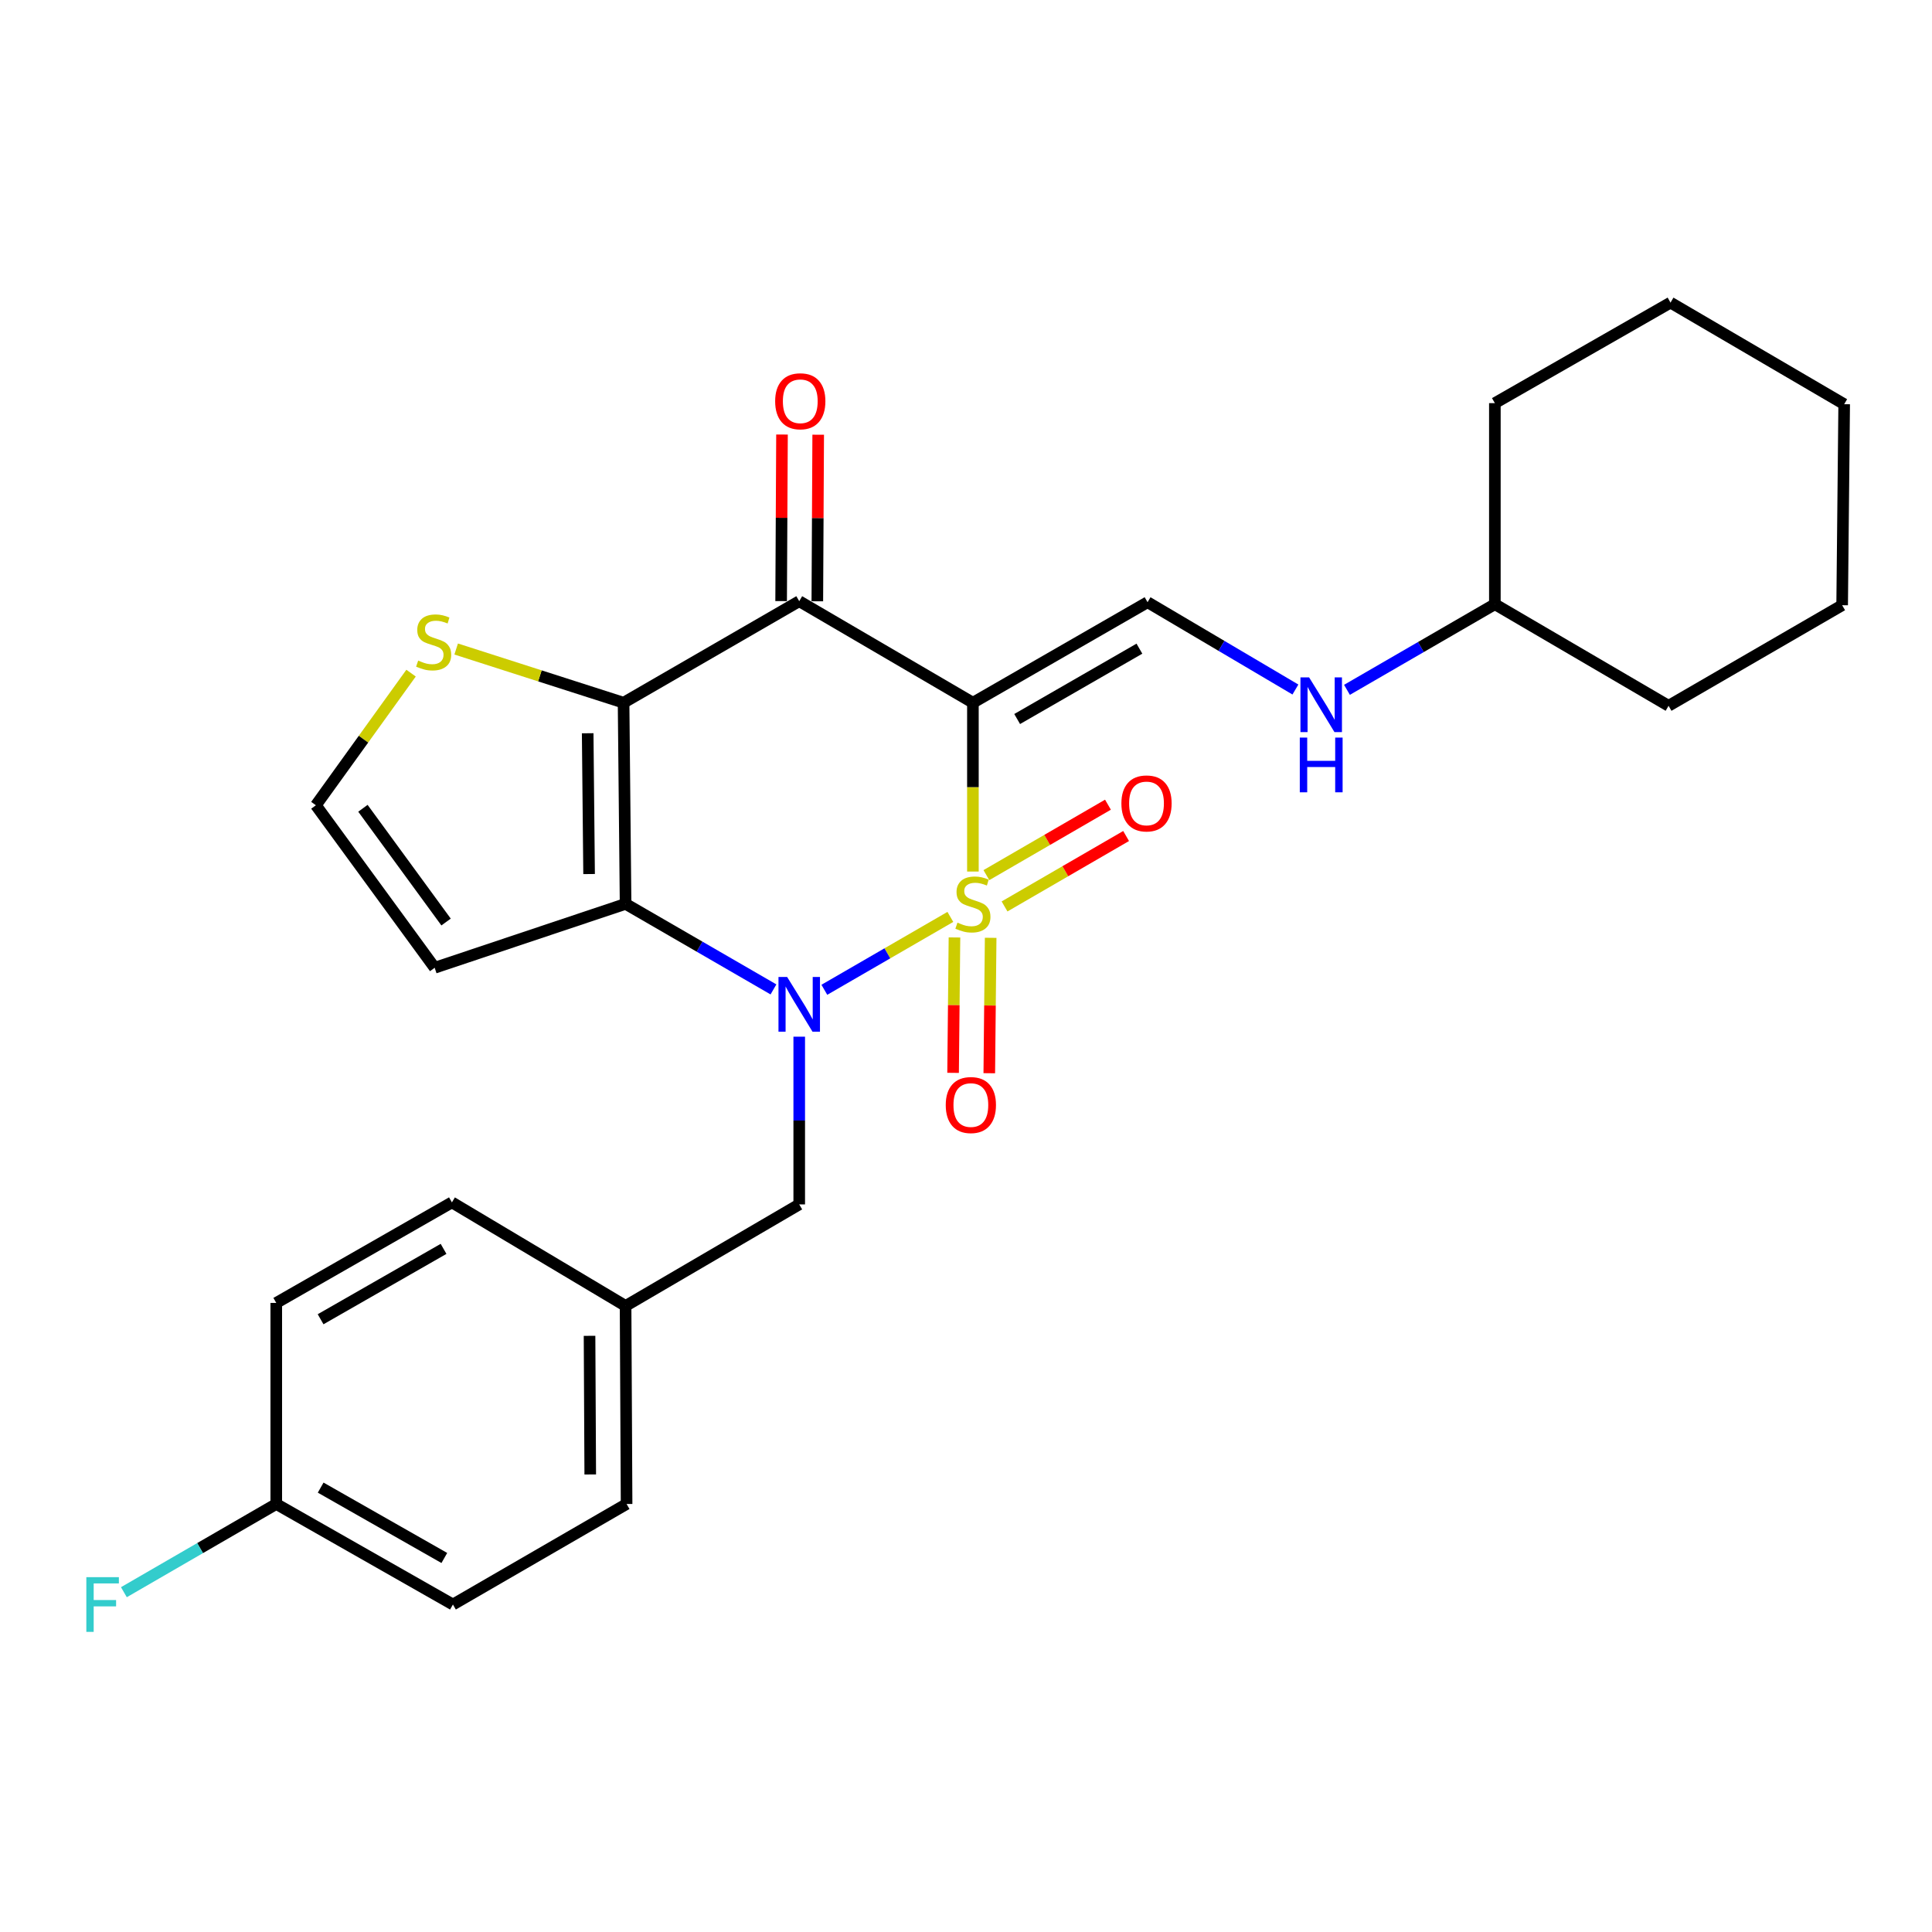 <?xml version='1.0' encoding='iso-8859-1'?>
<svg version='1.1' baseProfile='full'
              xmlns='http://www.w3.org/2000/svg'
                      xmlns:rdkit='http://www.rdkit.org/xml'
                      xmlns:xlink='http://www.w3.org/1999/xlink'
                  xml:space='preserve'
width='1000px' height='1000px' viewBox='0 0 1000 1000'>
<!-- END OF HEADER -->
<rect style='opacity:1.0;fill:#FFFFFF;stroke:none' width='1000' height='1000' x='0' y='0'> </rect>
<path class='bond-0' d='M 503.577,451.112 L 503.577,407.42' style='fill:none;fill-rule:evenodd;stroke:#CCCC00;stroke-width:6px;stroke-linecap:butt;stroke-linejoin:miter;stroke-opacity:1' />
<path class='bond-0' d='M 503.577,407.42 L 503.577,363.729' style='fill:none;fill-rule:evenodd;stroke:#000000;stroke-width:6px;stroke-linecap:butt;stroke-linejoin:miter;stroke-opacity:1' />
<path class='bond-1' d='M 491.901,474.588 L 459.29,493.452' style='fill:none;fill-rule:evenodd;stroke:#CCCC00;stroke-width:6px;stroke-linecap:butt;stroke-linejoin:miter;stroke-opacity:1' />
<path class='bond-1' d='M 459.29,493.452 L 426.678,512.316' style='fill:none;fill-rule:evenodd;stroke:#0000FF;stroke-width:6px;stroke-linecap:butt;stroke-linejoin:miter;stroke-opacity:1' />
<path class='bond-7' d='M 519.95,469.174 L 551.41,450.946' style='fill:none;fill-rule:evenodd;stroke:#CCCC00;stroke-width:6px;stroke-linecap:butt;stroke-linejoin:miter;stroke-opacity:1' />
<path class='bond-7' d='M 551.41,450.946 L 582.871,432.718' style='fill:none;fill-rule:evenodd;stroke:#FF0000;stroke-width:6px;stroke-linecap:butt;stroke-linejoin:miter;stroke-opacity:1' />
<path class='bond-7' d='M 510.557,452.964 L 542.018,434.735' style='fill:none;fill-rule:evenodd;stroke:#CCCC00;stroke-width:6px;stroke-linecap:butt;stroke-linejoin:miter;stroke-opacity:1' />
<path class='bond-7' d='M 542.018,434.735 L 573.478,416.507' style='fill:none;fill-rule:evenodd;stroke:#FF0000;stroke-width:6px;stroke-linecap:butt;stroke-linejoin:miter;stroke-opacity:1' />
<path class='bond-8' d='M 494.032,485.22 L 493.674,520.264' style='fill:none;fill-rule:evenodd;stroke:#CCCC00;stroke-width:6px;stroke-linecap:butt;stroke-linejoin:miter;stroke-opacity:1' />
<path class='bond-8' d='M 493.674,520.264 L 493.317,555.308' style='fill:none;fill-rule:evenodd;stroke:#FF0000;stroke-width:6px;stroke-linecap:butt;stroke-linejoin:miter;stroke-opacity:1' />
<path class='bond-8' d='M 512.766,485.411 L 512.408,520.455' style='fill:none;fill-rule:evenodd;stroke:#CCCC00;stroke-width:6px;stroke-linecap:butt;stroke-linejoin:miter;stroke-opacity:1' />
<path class='bond-8' d='M 512.408,520.455 L 512.051,555.499' style='fill:none;fill-rule:evenodd;stroke:#FF0000;stroke-width:6px;stroke-linecap:butt;stroke-linejoin:miter;stroke-opacity:1' />
<path class='bond-4' d='M 503.577,363.729 L 413.679,311.176' style='fill:none;fill-rule:evenodd;stroke:#000000;stroke-width:6px;stroke-linecap:butt;stroke-linejoin:miter;stroke-opacity:1' />
<path class='bond-5' d='M 503.577,363.729 L 593.975,311.707' style='fill:none;fill-rule:evenodd;stroke:#000000;stroke-width:6px;stroke-linecap:butt;stroke-linejoin:miter;stroke-opacity:1' />
<path class='bond-5' d='M 526.482,372.164 L 589.76,335.749' style='fill:none;fill-rule:evenodd;stroke:#000000;stroke-width:6px;stroke-linecap:butt;stroke-linejoin:miter;stroke-opacity:1' />
<path class='bond-2' d='M 400.343,512.119 L 362.073,489.977' style='fill:none;fill-rule:evenodd;stroke:#0000FF;stroke-width:6px;stroke-linecap:butt;stroke-linejoin:miter;stroke-opacity:1' />
<path class='bond-2' d='M 362.073,489.977 L 323.802,467.834' style='fill:none;fill-rule:evenodd;stroke:#000000;stroke-width:6px;stroke-linecap:butt;stroke-linejoin:miter;stroke-opacity:1' />
<path class='bond-10' d='M 413.679,536.584 L 413.679,579.992' style='fill:none;fill-rule:evenodd;stroke:#0000FF;stroke-width:6px;stroke-linecap:butt;stroke-linejoin:miter;stroke-opacity:1' />
<path class='bond-10' d='M 413.679,579.992 L 413.679,623.399' style='fill:none;fill-rule:evenodd;stroke:#000000;stroke-width:6px;stroke-linecap:butt;stroke-linejoin:miter;stroke-opacity:1' />
<path class='bond-3' d='M 323.802,467.834 L 322.761,363.729' style='fill:none;fill-rule:evenodd;stroke:#000000;stroke-width:6px;stroke-linecap:butt;stroke-linejoin:miter;stroke-opacity:1' />
<path class='bond-3' d='M 304.911,452.406 L 304.183,379.532' style='fill:none;fill-rule:evenodd;stroke:#000000;stroke-width:6px;stroke-linecap:butt;stroke-linejoin:miter;stroke-opacity:1' />
<path class='bond-9' d='M 323.802,467.834 L 224.984,500.912' style='fill:none;fill-rule:evenodd;stroke:#000000;stroke-width:6px;stroke-linecap:butt;stroke-linejoin:miter;stroke-opacity:1' />
<path class='bond-6' d='M 322.761,363.729 L 279.438,349.83' style='fill:none;fill-rule:evenodd;stroke:#000000;stroke-width:6px;stroke-linecap:butt;stroke-linejoin:miter;stroke-opacity:1' />
<path class='bond-6' d='M 279.438,349.83 L 236.114,335.932' style='fill:none;fill-rule:evenodd;stroke:#CCCC00;stroke-width:6px;stroke-linecap:butt;stroke-linejoin:miter;stroke-opacity:1' />
<path class='bond-27' d='M 322.761,363.729 L 413.679,311.176' style='fill:none;fill-rule:evenodd;stroke:#000000;stroke-width:6px;stroke-linecap:butt;stroke-linejoin:miter;stroke-opacity:1' />
<path class='bond-12' d='M 423.047,311.225 L 423.272,268.118' style='fill:none;fill-rule:evenodd;stroke:#000000;stroke-width:6px;stroke-linecap:butt;stroke-linejoin:miter;stroke-opacity:1' />
<path class='bond-12' d='M 423.272,268.118 L 423.497,225.01' style='fill:none;fill-rule:evenodd;stroke:#FF0000;stroke-width:6px;stroke-linecap:butt;stroke-linejoin:miter;stroke-opacity:1' />
<path class='bond-12' d='M 404.312,311.127 L 404.537,268.02' style='fill:none;fill-rule:evenodd;stroke:#000000;stroke-width:6px;stroke-linecap:butt;stroke-linejoin:miter;stroke-opacity:1' />
<path class='bond-12' d='M 404.537,268.02 L 404.762,224.912' style='fill:none;fill-rule:evenodd;stroke:#FF0000;stroke-width:6px;stroke-linecap:butt;stroke-linejoin:miter;stroke-opacity:1' />
<path class='bond-13' d='M 593.975,311.707 L 632.239,334.302' style='fill:none;fill-rule:evenodd;stroke:#000000;stroke-width:6px;stroke-linecap:butt;stroke-linejoin:miter;stroke-opacity:1' />
<path class='bond-13' d='M 632.239,334.302 L 670.503,356.897' style='fill:none;fill-rule:evenodd;stroke:#0000FF;stroke-width:6px;stroke-linecap:butt;stroke-linejoin:miter;stroke-opacity:1' />
<path class='bond-28' d='M 212.766,348.414 L 188.133,382.608' style='fill:none;fill-rule:evenodd;stroke:#CCCC00;stroke-width:6px;stroke-linecap:butt;stroke-linejoin:miter;stroke-opacity:1' />
<path class='bond-28' d='M 188.133,382.608 L 163.501,416.802' style='fill:none;fill-rule:evenodd;stroke:#000000;stroke-width:6px;stroke-linecap:butt;stroke-linejoin:miter;stroke-opacity:1' />
<path class='bond-11' d='M 224.984,500.912 L 163.501,416.802' style='fill:none;fill-rule:evenodd;stroke:#000000;stroke-width:6px;stroke-linecap:butt;stroke-linejoin:miter;stroke-opacity:1' />
<path class='bond-11' d='M 230.887,477.24 L 187.849,418.362' style='fill:none;fill-rule:evenodd;stroke:#000000;stroke-width:6px;stroke-linecap:butt;stroke-linejoin:miter;stroke-opacity:1' />
<path class='bond-14' d='M 413.679,623.399 L 323.802,675.952' style='fill:none;fill-rule:evenodd;stroke:#000000;stroke-width:6px;stroke-linecap:butt;stroke-linejoin:miter;stroke-opacity:1' />
<path class='bond-21' d='M 697.189,357.058 L 735.464,334.898' style='fill:none;fill-rule:evenodd;stroke:#0000FF;stroke-width:6px;stroke-linecap:butt;stroke-linejoin:miter;stroke-opacity:1' />
<path class='bond-21' d='M 735.464,334.898 L 773.74,312.738' style='fill:none;fill-rule:evenodd;stroke:#000000;stroke-width:6px;stroke-linecap:butt;stroke-linejoin:miter;stroke-opacity:1' />
<path class='bond-17' d='M 323.802,675.952 L 233.914,622.348' style='fill:none;fill-rule:evenodd;stroke:#000000;stroke-width:6px;stroke-linecap:butt;stroke-linejoin:miter;stroke-opacity:1' />
<path class='bond-18' d='M 323.802,675.952 L 324.322,778.465' style='fill:none;fill-rule:evenodd;stroke:#000000;stroke-width:6px;stroke-linecap:butt;stroke-linejoin:miter;stroke-opacity:1' />
<path class='bond-18' d='M 305.145,691.424 L 305.509,763.183' style='fill:none;fill-rule:evenodd;stroke:#000000;stroke-width:6px;stroke-linecap:butt;stroke-linejoin:miter;stroke-opacity:1' />
<path class='bond-15' d='M 142.996,778.465 L 234.435,830.497' style='fill:none;fill-rule:evenodd;stroke:#000000;stroke-width:6px;stroke-linecap:butt;stroke-linejoin:miter;stroke-opacity:1' />
<path class='bond-15' d='M 165.978,769.986 L 229.985,806.409' style='fill:none;fill-rule:evenodd;stroke:#000000;stroke-width:6px;stroke-linecap:butt;stroke-linejoin:miter;stroke-opacity:1' />
<path class='bond-16' d='M 142.996,778.465 L 103.561,801.293' style='fill:none;fill-rule:evenodd;stroke:#000000;stroke-width:6px;stroke-linecap:butt;stroke-linejoin:miter;stroke-opacity:1' />
<path class='bond-16' d='M 103.561,801.293 L 64.125,824.12' style='fill:none;fill-rule:evenodd;stroke:#33CCCC;stroke-width:6px;stroke-linecap:butt;stroke-linejoin:miter;stroke-opacity:1' />
<path class='bond-29' d='M 142.996,778.465 L 142.996,674.391' style='fill:none;fill-rule:evenodd;stroke:#000000;stroke-width:6px;stroke-linecap:butt;stroke-linejoin:miter;stroke-opacity:1' />
<path class='bond-20' d='M 233.914,622.348 L 142.996,674.391' style='fill:none;fill-rule:evenodd;stroke:#000000;stroke-width:6px;stroke-linecap:butt;stroke-linejoin:miter;stroke-opacity:1' />
<path class='bond-20' d='M 229.584,646.414 L 165.941,682.844' style='fill:none;fill-rule:evenodd;stroke:#000000;stroke-width:6px;stroke-linecap:butt;stroke-linejoin:miter;stroke-opacity:1' />
<path class='bond-19' d='M 324.322,778.465 L 234.435,830.497' style='fill:none;fill-rule:evenodd;stroke:#000000;stroke-width:6px;stroke-linecap:butt;stroke-linejoin:miter;stroke-opacity:1' />
<path class='bond-22' d='M 773.74,312.738 L 863.648,365.321' style='fill:none;fill-rule:evenodd;stroke:#000000;stroke-width:6px;stroke-linecap:butt;stroke-linejoin:miter;stroke-opacity:1' />
<path class='bond-23' d='M 773.74,312.738 L 773.74,208.663' style='fill:none;fill-rule:evenodd;stroke:#000000;stroke-width:6px;stroke-linecap:butt;stroke-linejoin:miter;stroke-opacity:1' />
<path class='bond-25' d='M 863.648,365.321 L 953.494,313.258' style='fill:none;fill-rule:evenodd;stroke:#000000;stroke-width:6px;stroke-linecap:butt;stroke-linejoin:miter;stroke-opacity:1' />
<path class='bond-24' d='M 773.74,208.663 L 864.658,156.631' style='fill:none;fill-rule:evenodd;stroke:#000000;stroke-width:6px;stroke-linecap:butt;stroke-linejoin:miter;stroke-opacity:1' />
<path class='bond-26' d='M 864.658,156.631 L 954.545,209.215' style='fill:none;fill-rule:evenodd;stroke:#000000;stroke-width:6px;stroke-linecap:butt;stroke-linejoin:miter;stroke-opacity:1' />
<path class='bond-30' d='M 953.494,313.258 L 954.545,209.215' style='fill:none;fill-rule:evenodd;stroke:#000000;stroke-width:6px;stroke-linecap:butt;stroke-linejoin:miter;stroke-opacity:1' />
<path  class='atom-0' d='M 495.577 477.554
Q 495.897 477.674, 497.217 478.234
Q 498.537 478.794, 499.977 479.154
Q 501.457 479.474, 502.897 479.474
Q 505.577 479.474, 507.137 478.194
Q 508.697 476.874, 508.697 474.594
Q 508.697 473.034, 507.897 472.074
Q 507.137 471.114, 505.937 470.594
Q 504.737 470.074, 502.737 469.474
Q 500.217 468.714, 498.697 467.994
Q 497.217 467.274, 496.137 465.754
Q 495.097 464.234, 495.097 461.674
Q 495.097 458.114, 497.497 455.914
Q 499.937 453.714, 504.737 453.714
Q 508.017 453.714, 511.737 455.274
L 510.817 458.354
Q 507.417 456.954, 504.857 456.954
Q 502.097 456.954, 500.577 458.114
Q 499.057 459.234, 499.097 461.194
Q 499.097 462.714, 499.857 463.634
Q 500.657 464.554, 501.777 465.074
Q 502.937 465.594, 504.857 466.194
Q 507.417 466.994, 508.937 467.794
Q 510.457 468.594, 511.537 470.234
Q 512.657 471.834, 512.657 474.594
Q 512.657 478.514, 510.017 480.634
Q 507.417 482.714, 503.057 482.714
Q 500.537 482.714, 498.617 482.154
Q 496.737 481.634, 494.497 480.714
L 495.577 477.554
' fill='#CCCC00'/>
<path  class='atom-2' d='M 407.419 505.675
L 416.699 520.675
Q 417.619 522.155, 419.099 524.835
Q 420.579 527.515, 420.659 527.675
L 420.659 505.675
L 424.419 505.675
L 424.419 533.995
L 420.539 533.995
L 410.579 517.595
Q 409.419 515.675, 408.179 513.475
Q 406.979 511.275, 406.619 510.595
L 406.619 533.995
L 402.939 533.995
L 402.939 505.675
L 407.419 505.675
' fill='#0000FF'/>
<path  class='atom-7' d='M 216.453 341.911
Q 216.773 342.031, 218.093 342.591
Q 219.413 343.151, 220.853 343.511
Q 222.333 343.831, 223.773 343.831
Q 226.453 343.831, 228.013 342.551
Q 229.573 341.231, 229.573 338.951
Q 229.573 337.391, 228.773 336.431
Q 228.013 335.471, 226.813 334.951
Q 225.613 334.431, 223.613 333.831
Q 221.093 333.071, 219.573 332.351
Q 218.093 331.631, 217.013 330.111
Q 215.973 328.591, 215.973 326.031
Q 215.973 322.471, 218.373 320.271
Q 220.813 318.071, 225.613 318.071
Q 228.893 318.071, 232.613 319.631
L 231.693 322.711
Q 228.293 321.311, 225.733 321.311
Q 222.973 321.311, 221.453 322.471
Q 219.933 323.591, 219.973 325.551
Q 219.973 327.071, 220.733 327.991
Q 221.533 328.911, 222.653 329.431
Q 223.813 329.951, 225.733 330.551
Q 228.293 331.351, 229.813 332.151
Q 231.333 332.951, 232.413 334.591
Q 233.533 336.191, 233.533 338.951
Q 233.533 342.871, 230.893 344.991
Q 228.293 347.071, 223.933 347.071
Q 221.413 347.071, 219.493 346.511
Q 217.613 345.991, 215.373 345.071
L 216.453 341.911
' fill='#CCCC00'/>
<path  class='atom-8' d='M 580.434 415.851
Q 580.434 409.051, 583.794 405.251
Q 587.154 401.451, 593.434 401.451
Q 599.714 401.451, 603.074 405.251
Q 606.434 409.051, 606.434 415.851
Q 606.434 422.731, 603.034 426.651
Q 599.634 430.531, 593.434 430.531
Q 587.194 430.531, 583.794 426.651
Q 580.434 422.771, 580.434 415.851
M 593.434 427.331
Q 597.754 427.331, 600.074 424.451
Q 602.434 421.531, 602.434 415.851
Q 602.434 410.291, 600.074 407.491
Q 597.754 404.651, 593.434 404.651
Q 589.114 404.651, 586.754 407.451
Q 584.434 410.251, 584.434 415.851
Q 584.434 421.571, 586.754 424.451
Q 589.114 427.331, 593.434 427.331
' fill='#FF0000'/>
<path  class='atom-9' d='M 489.516 571.968
Q 489.516 565.168, 492.876 561.368
Q 496.236 557.568, 502.516 557.568
Q 508.796 557.568, 512.156 561.368
Q 515.516 565.168, 515.516 571.968
Q 515.516 578.848, 512.116 582.768
Q 508.716 586.648, 502.516 586.648
Q 496.276 586.648, 492.876 582.768
Q 489.516 578.888, 489.516 571.968
M 502.516 583.448
Q 506.836 583.448, 509.156 580.568
Q 511.516 577.648, 511.516 571.968
Q 511.516 566.408, 509.156 563.608
Q 506.836 560.768, 502.516 560.768
Q 498.196 560.768, 495.836 563.568
Q 493.516 566.368, 493.516 571.968
Q 493.516 577.688, 495.836 580.568
Q 498.196 583.448, 502.516 583.448
' fill='#FF0000'/>
<path  class='atom-13' d='M 401.22 207.692
Q 401.22 200.892, 404.58 197.092
Q 407.94 193.292, 414.22 193.292
Q 420.5 193.292, 423.86 197.092
Q 427.22 200.892, 427.22 207.692
Q 427.22 214.572, 423.82 218.492
Q 420.42 222.372, 414.22 222.372
Q 407.98 222.372, 404.58 218.492
Q 401.22 214.612, 401.22 207.692
M 414.22 219.172
Q 418.54 219.172, 420.86 216.292
Q 423.22 213.372, 423.22 207.692
Q 423.22 202.132, 420.86 199.332
Q 418.54 196.492, 414.22 196.492
Q 409.9 196.492, 407.54 199.292
Q 405.22 202.092, 405.22 207.692
Q 405.22 213.412, 407.54 216.292
Q 409.9 219.172, 414.22 219.172
' fill='#FF0000'/>
<path  class='atom-14' d='M 677.592 350.62
L 686.872 365.62
Q 687.792 367.1, 689.272 369.78
Q 690.752 372.46, 690.832 372.62
L 690.832 350.62
L 694.592 350.62
L 694.592 378.94
L 690.712 378.94
L 680.752 362.54
Q 679.592 360.62, 678.352 358.42
Q 677.152 356.22, 676.792 355.54
L 676.792 378.94
L 673.112 378.94
L 673.112 350.62
L 677.592 350.62
' fill='#0000FF'/>
<path  class='atom-14' d='M 672.772 381.772
L 676.612 381.772
L 676.612 393.812
L 691.092 393.812
L 691.092 381.772
L 694.932 381.772
L 694.932 410.092
L 691.092 410.092
L 691.092 397.012
L 676.612 397.012
L 676.612 410.092
L 672.772 410.092
L 672.772 381.772
' fill='#0000FF'/>
<path  class='atom-17' d='M 44.689 816.337
L 61.529 816.337
L 61.529 819.577
L 48.489 819.577
L 48.489 828.177
L 60.089 828.177
L 60.089 831.457
L 48.489 831.457
L 48.489 844.657
L 44.689 844.657
L 44.689 816.337
' fill='#33CCCC'/>
</svg>
